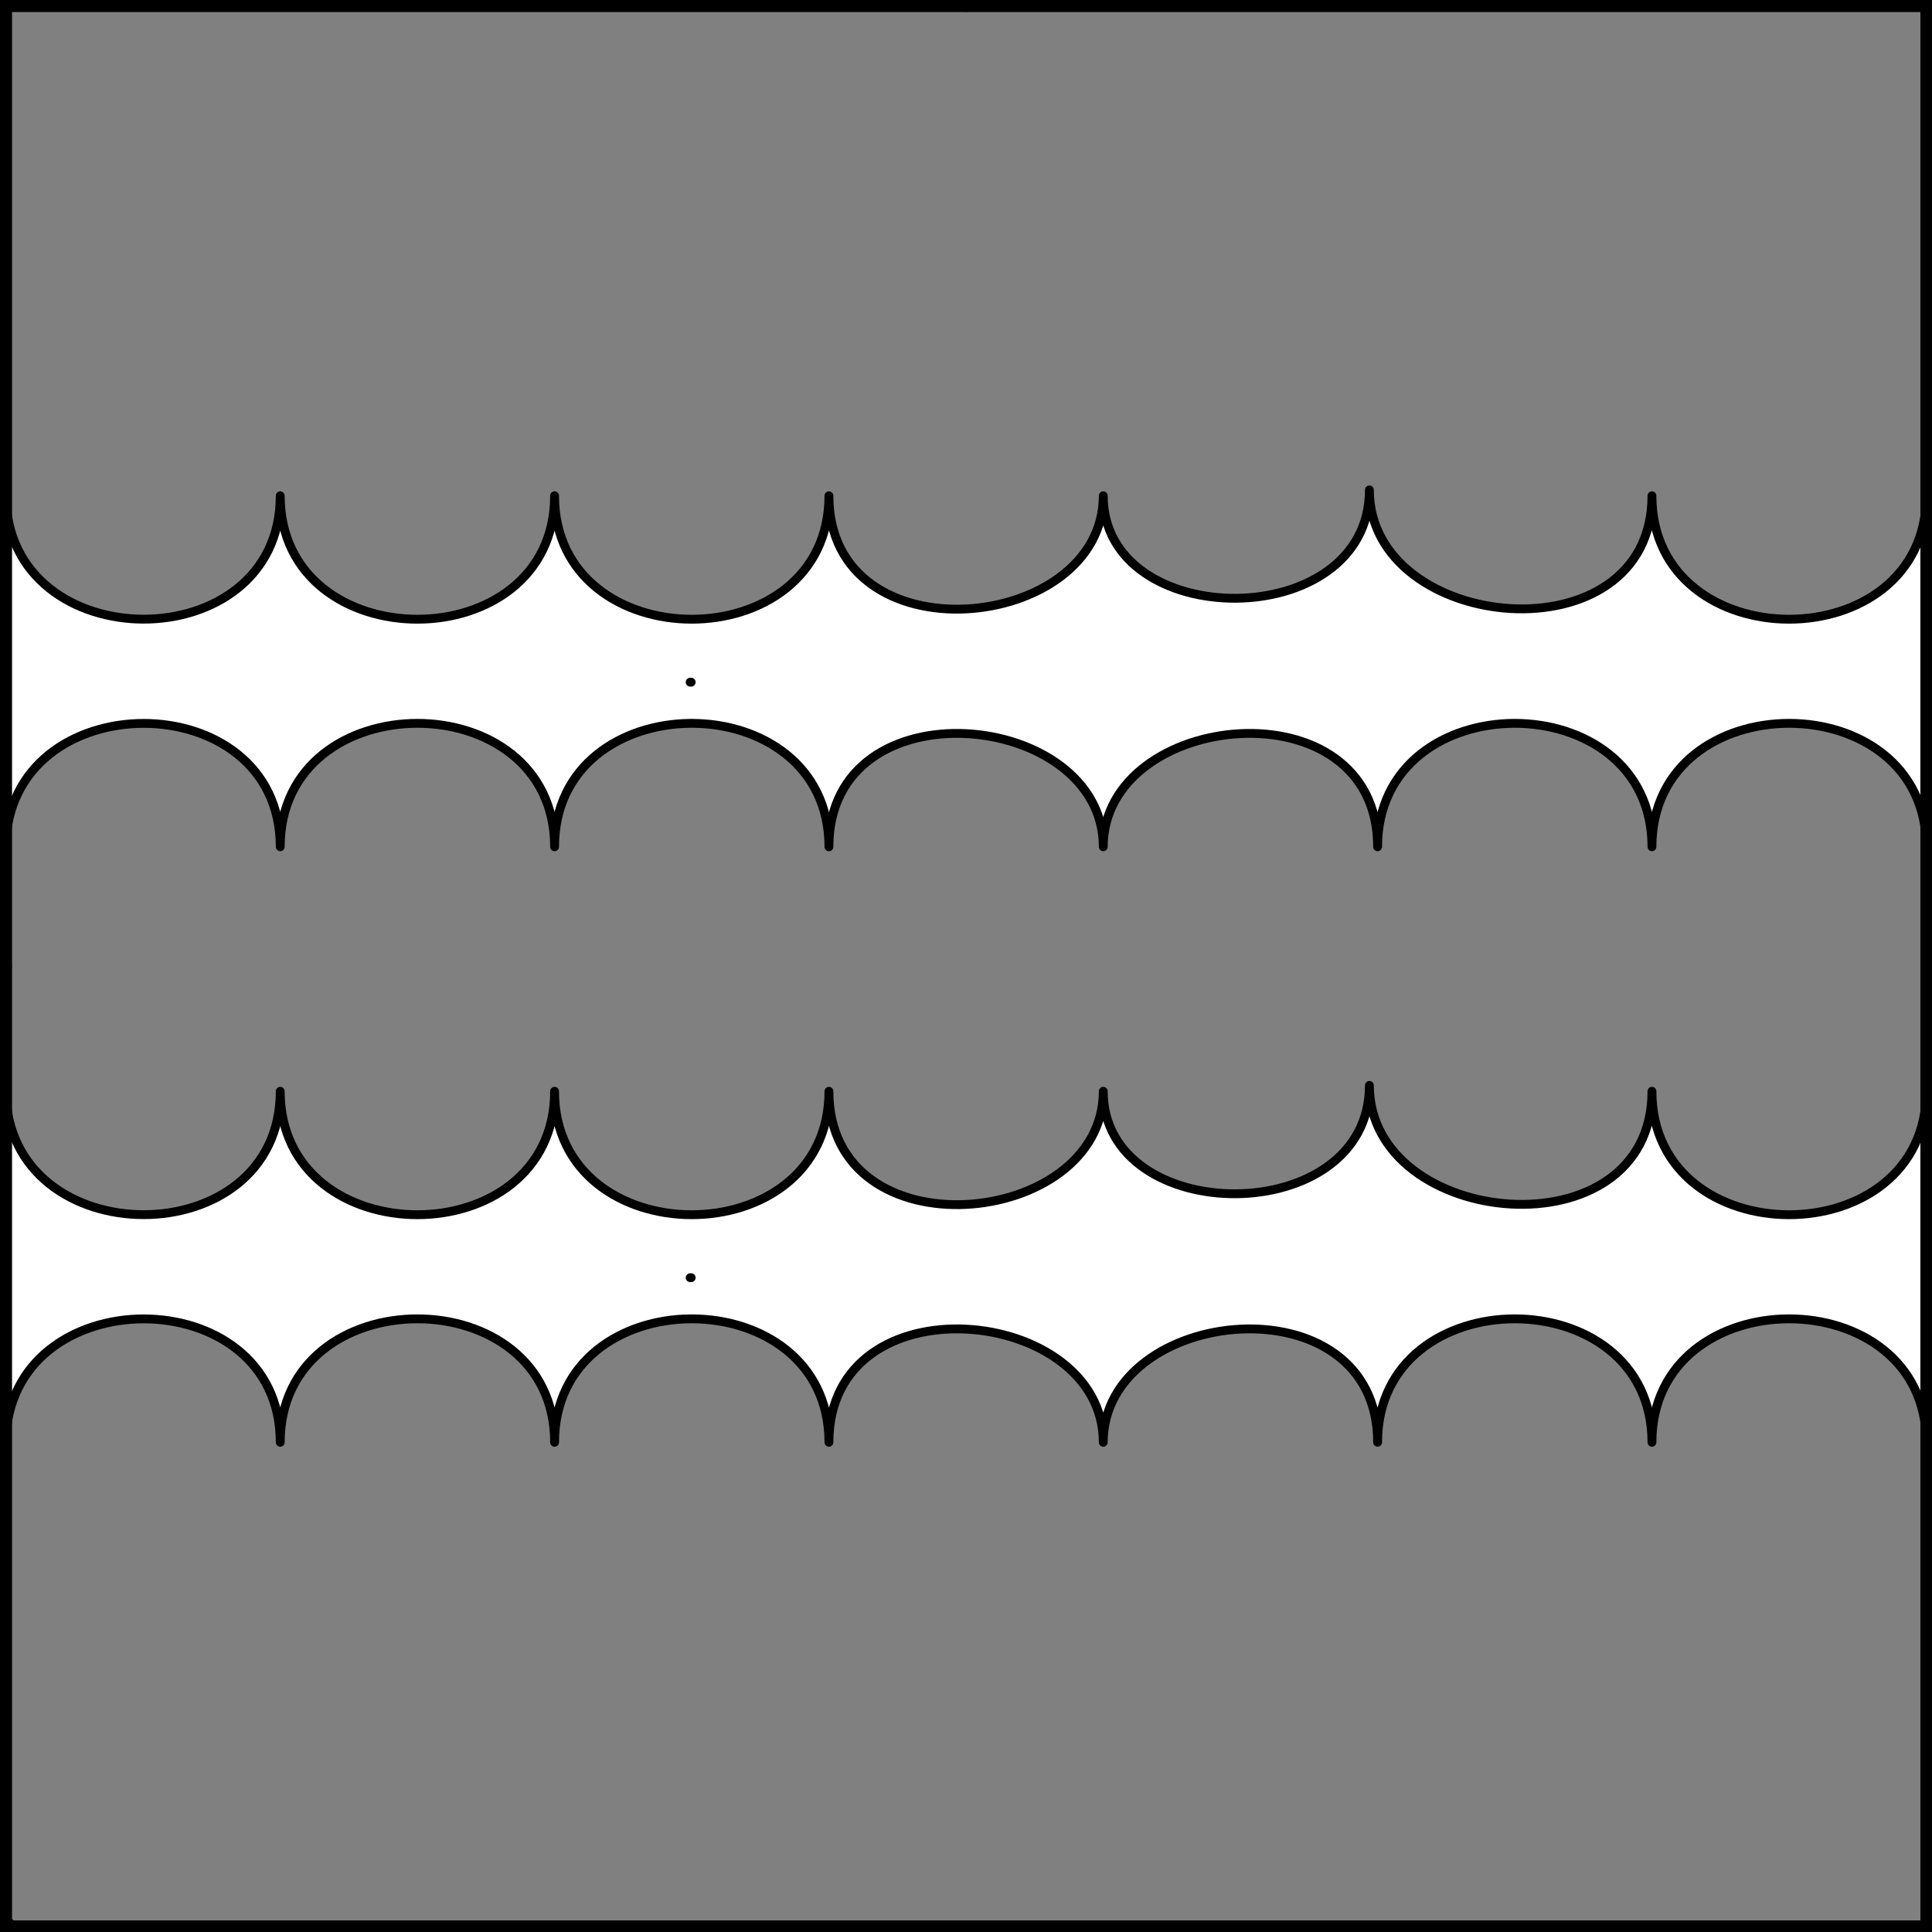 <?xml version="1.0" encoding="UTF-8" standalone="no"?>
<!DOCTYPE svg PUBLIC "-//W3C//DTD SVG 1.1//EN" "http://www.w3.org/Graphics/SVG/1.1/DTD/svg11.dtd">
<svg xmlns="http://www.w3.org/2000/svg" xmlns:xl="http://www.w3.org/1999/xlink" xmlns:dc="http://purl.org/dc/elements/1.1/" version="1.1" viewBox="425.5 65.5 327.938 327.938" width="327.938" height="327.938">
  <rect x="425.5" y="65.5" width="327.938" height="327.938" fill="#808080" stroke="none"/>
  <defs>
    <clipPath id="artboard_clip_path">
      <path d="M 425.5 65.5 L 753.438 65.5 L 753.438 393.438 L 425.5 393.438 Z"/>
    </clipPath>
  </defs>
  <g id="Bars_Engrailed,_2" fill-opacity="1" stroke-opacity="1" stroke="none" fill="none" stroke-dasharray="none">
    <title>Bars Engrailed, 2</title>
    <g id="Bars_Engrailed,_2_Layer_2" clip-path="url(#artboard_clip_path)">
      <title>Layer 2</title>
      <g id="Graphic_116">
        <path d="M 426.5 209.234 C 426.765 181.319 473.067 181.294 473.067 209.234 C 473.067 181.294 519.634 181.294 519.634 209.234 C 519.634 195.373 531.095 188.389 542.645 188.281 C 542.781 188.279 542.917 188.279 543.054 188.28 C 554.65 188.334 566.201 195.319 566.201 209.234 C 566.201 181.294 612.768 185.951 612.768 209.234 C 612.768 185.951 659.335 181.294 659.335 209.234 C 659.335 181.294 705.902 181.294 705.902 209.234 C 705.902 181.294 752.469 181.294 752.469 209.234 L 752.469 167.324 L 752.469 149.651 C 752.469 177.591 705.902 177.591 705.902 149.651 C 705.902 177.591 657.941 173.098 657.941 148.654 C 657.941 173.098 612.768 172.934 612.768 149.651 C 612.768 172.934 566.201 177.591 566.201 149.651 C 566.201 177.591 519.634 177.591 519.634 149.651 C 519.634 177.591 473.067 177.591 473.067 149.651 C 473.067 177.591 426.765 177.566 426.5 149.651 Z M 542.645 181.294 C 542.645 181.294 543.054 181.294 542.645 181.294 Z" fill="#FFFFFF"/>
        <path d="M 426.5 209.234 C 426.765 181.319 473.067 181.294 473.067 209.234 C 473.067 181.294 519.634 181.294 519.634 209.234 C 519.634 195.373 531.095 188.389 542.645 188.281 C 542.781 188.279 542.917 188.279 543.054 188.28 C 554.65 188.334 566.201 195.319 566.201 209.234 C 566.201 181.294 612.768 185.951 612.768 209.234 C 612.768 185.951 659.335 181.294 659.335 209.234 C 659.335 181.294 705.902 181.294 705.902 209.234 C 705.902 181.294 752.469 181.294 752.469 209.234 L 752.469 167.324 L 752.469 149.651 C 752.469 177.591 705.902 177.591 705.902 149.651 C 705.902 177.591 657.941 173.098 657.941 148.654 C 657.941 173.098 612.768 172.934 612.768 149.651 C 612.768 172.934 566.201 177.591 566.201 149.651 C 566.201 177.591 519.634 177.591 519.634 149.651 C 519.634 177.591 473.067 177.591 473.067 149.651 C 473.067 177.591 426.765 177.566 426.5 149.651 Z M 542.645 181.294 C 542.645 181.294 543.054 181.294 542.645 181.294 Z" stroke="black" stroke-linecap="round" stroke-linejoin="round" stroke-width="1.499"/>
      </g>
      <g id="Graphic_117">
        <path d="M 426.5 310.315 C 426.765 282.4 473.067 282.374 473.067 310.315 C 473.067 282.374 519.634 282.374 519.634 310.315 C 519.634 296.454 531.095 289.469 542.645 289.361 C 542.781 289.359 542.917 289.359 543.054 289.36 C 554.65 289.414 566.201 296.399 566.201 310.315 C 566.201 282.374 612.768 287.031 612.768 310.315 C 612.768 287.031 659.335 282.374 659.335 310.315 C 659.335 282.374 705.902 282.374 705.902 310.315 C 705.902 282.374 752.469 282.374 752.469 310.315 L 752.469 268.404 L 752.469 250.731 C 752.469 278.671 705.902 278.671 705.902 250.731 C 705.902 278.671 657.941 274.178 657.941 249.734 C 657.941 274.178 612.768 274.014 612.768 250.731 C 612.768 274.014 566.201 278.671 566.201 250.731 C 566.201 278.671 519.634 278.671 519.634 250.731 C 519.634 278.671 473.067 278.671 473.067 250.731 C 473.067 278.671 426.765 278.646 426.5 250.731 Z M 542.645 282.374 C 542.645 282.374 543.054 282.374 542.645 282.374 Z" fill="#FFFFFF"/>
        <path d="M 426.5 310.315 C 426.765 282.4 473.067 282.374 473.067 310.315 C 473.067 282.374 519.634 282.374 519.634 310.315 C 519.634 296.454 531.095 289.469 542.645 289.361 C 542.781 289.359 542.917 289.359 543.054 289.36 C 554.65 289.414 566.201 296.399 566.201 310.315 C 566.201 282.374 612.768 287.031 612.768 310.315 C 612.768 287.031 659.335 282.374 659.335 310.315 C 659.335 282.374 705.902 282.374 705.902 310.315 C 705.902 282.374 752.469 282.374 752.469 310.315 L 752.469 268.404 L 752.469 250.731 C 752.469 278.671 705.902 278.671 705.902 250.731 C 705.902 278.671 657.941 274.178 657.941 249.734 C 657.941 274.178 612.768 274.014 612.768 250.731 C 612.768 274.014 566.201 278.671 566.201 250.731 C 566.201 278.671 519.634 278.671 519.634 250.731 C 519.634 278.671 473.067 278.671 473.067 250.731 C 473.067 278.671 426.765 278.646 426.5 250.731 Z M 542.645 282.374 C 542.645 282.374 543.054 282.374 542.645 282.374 Z" stroke="black" stroke-linecap="round" stroke-linejoin="round" stroke-width="1.499"/>
      </g>
    </g>
    <g id="Esc____Badge_1_Master_layer" clip-path="url(#artboard_clip_path)">
      <title>Master layer</title>
      <g id="Line_14">
        <line x1="427.5" y1="67.5" x2="420.75" y2="60.75" stroke="black" stroke-linecap="butt" stroke-linejoin="round" stroke-width=".25"/>
      </g>
      <g id="Line_13">
        <line x1="589.5" y1="67.5" x2="589.5" y2="58.5" stroke="black" stroke-linecap="butt" stroke-linejoin="round" stroke-width=".5"/>
      </g>
      <g id="Line_12">
        <line x1="751.5" y1="67.5" x2="758.25" y2="60.75" stroke="black" stroke-linecap="butt" stroke-linejoin="round" stroke-width=".5"/>
      </g>
      <g id="Line_11">
        <line x1="420.75" y1="398.25" x2="427.5" y2="391.5" stroke="black" stroke-linecap="round" stroke-linejoin="round" stroke-width=".5"/>
      </g>
      <g id="Line_10">
        <line x1="758.25" y1="398.25" x2="751.5" y2="391.5" stroke="black" stroke-linecap="butt" stroke-linejoin="round" stroke-width=".5"/>
      </g>
      <g id="Line_9">
        <line x1="589.5" y1="400.5" x2="589.5" y2="391.5" stroke="black" stroke-linecap="butt" stroke-linejoin="round" stroke-width=".5"/>
      </g>
      <g id="Line_8">
        <line x1="427.5" y1="229.5" x2="418.5" y2="229.5" stroke="black" stroke-linecap="butt" stroke-linejoin="round" stroke-width=".5"/>
      </g>
      <g id="Line_7">
        <line x1="760.5" y1="229.484" x2="751.5" y2="229.484" stroke="black" stroke-linecap="butt" stroke-linejoin="round" stroke-width=".5"/>
      </g>
      <g id="Graphic_6">
        <rect x="426.5" y="66.5" width="325.969" height="325.969" stroke="black" stroke-linecap="round" stroke-linejoin="miter" stroke-width="2"/>
      </g>
      <g id="Graphic_5">
        <rect x="426.5" y="66.5" width="325.969" height="325.969" stroke="black" stroke-linecap="round" stroke-linejoin="miter" stroke-width="2"/>
      </g>
      <g id="Graphic_4">
        <rect x="426.5" y="66.5" width="325.969" height="325.969" stroke="black" stroke-linecap="round" stroke-linejoin="miter" stroke-width="2"/>
      </g>
    </g>
  </g>
</svg>
